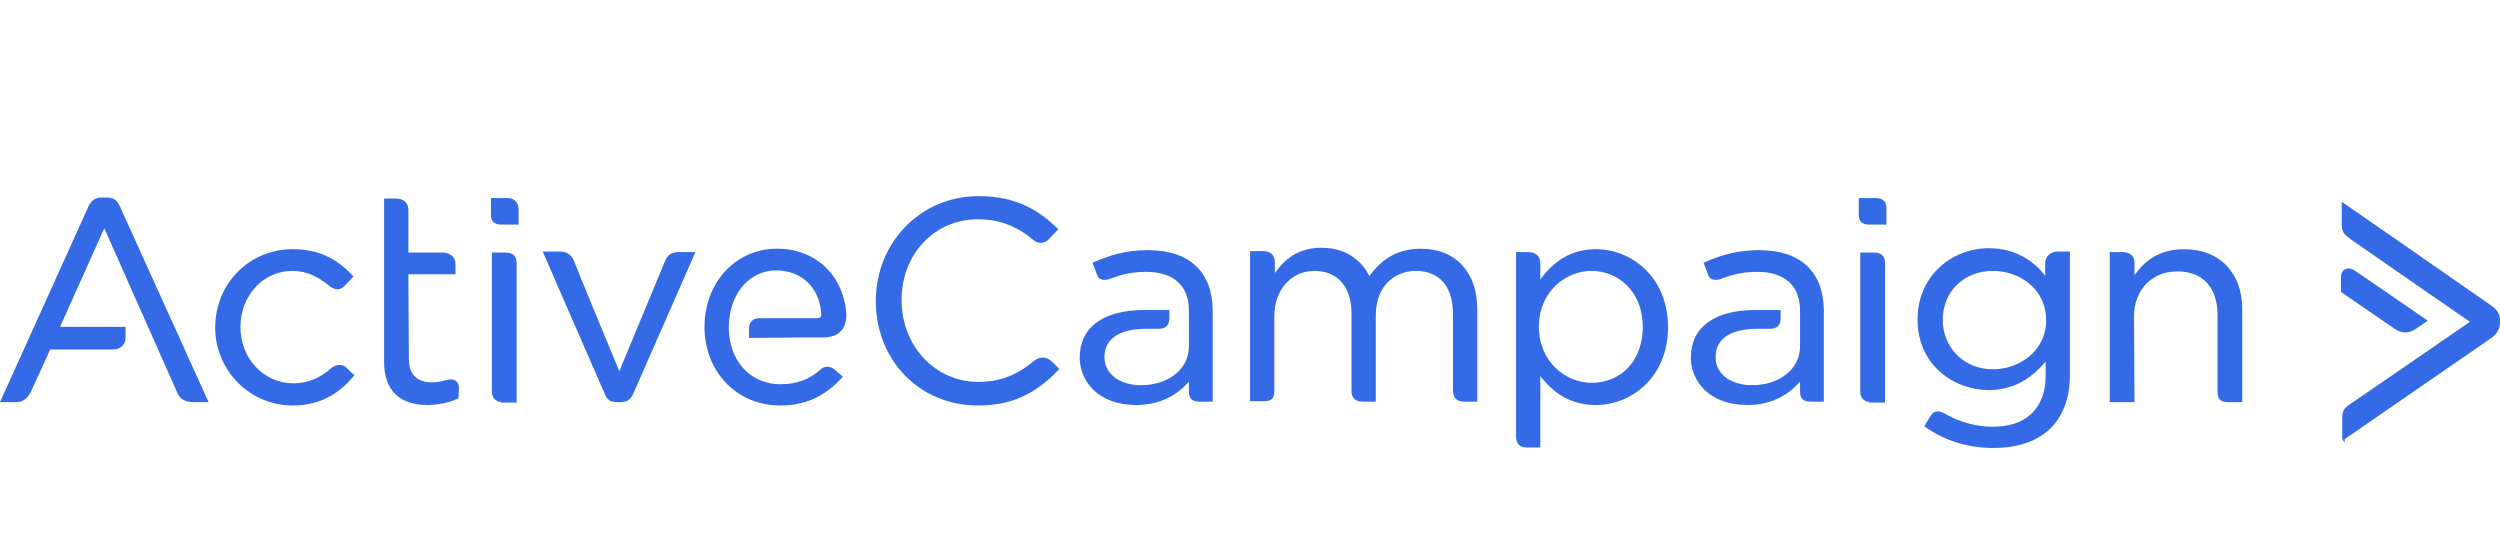 <svg width="120" height="26" viewBox="0 0 120 26" fill="none" xmlns="http://www.w3.org/2000/svg">
<path fill-rule="evenodd" clip-rule="evenodd" d="M90.026 9.506C90.459 9.506 90.55 9.764 90.55 9.981V10.78H89.723C89.309 10.78 89.222 10.534 89.222 10.328V9.507H90.026V9.506ZM89.956 12.123C90.299 12.123 90.48 12.295 90.48 12.621V19.325H89.734V19.299C89.467 19.275 89.292 19.082 89.292 18.804V12.123H89.956ZM50.481 17.35C50.737 17.581 50.81 17.677 50.813 17.681L50.842 17.72L50.809 17.756C49.658 18.953 48.503 19.464 46.945 19.464C44.149 19.464 42.04 17.308 42.04 14.45C42.04 11.626 44.205 9.414 46.968 9.414C48.865 9.414 49.911 10.156 50.76 10.958L50.801 10.997L50.763 11.039C50.761 11.041 50.55 11.274 50.342 11.481C50.105 11.742 49.783 11.678 49.586 11.507C48.783 10.837 47.944 10.525 46.945 10.525C44.853 10.525 43.275 12.193 43.275 14.404C43.275 16.605 44.888 18.329 46.945 18.329C47.982 18.329 48.761 18.038 49.634 17.323C49.849 17.134 50.21 17.081 50.481 17.35ZM68.194 11.938C69.868 11.938 70.908 13.051 70.908 14.844V19.279H70.291C69.808 19.279 69.743 18.98 69.743 18.688V15.075C69.743 13.758 69.093 13.003 67.961 13.003C67.004 13.003 66.038 13.665 66.038 15.145V19.279H65.398C65.06 19.279 64.873 19.093 64.873 18.757V15.052C64.873 13.769 64.207 13.003 63.092 13.003C61.977 13.003 61.169 13.914 61.169 15.168V18.757C61.169 19.174 60.986 19.255 60.668 19.255H60.004V12.054H60.645C60.993 12.054 61.192 12.252 61.192 12.598V13.107C61.639 12.483 62.271 11.892 63.441 11.892C64.801 11.892 65.451 12.704 65.733 13.248C66.363 12.367 67.169 11.938 68.194 11.938ZM76.605 11.961C78.282 11.961 80.065 13.272 80.065 15.701C80.065 18.13 78.282 19.441 76.605 19.441C75.524 19.441 74.65 18.987 73.937 18.055V21.479H73.273C72.945 21.479 72.772 21.298 72.772 20.957V12.1H73.343C73.732 12.1 73.937 12.296 73.937 12.667V13.41C74.65 12.435 75.525 11.961 76.605 11.961ZM78.853 15.701C78.853 13.93 77.617 13.003 76.395 13.003C75.153 13.003 73.867 14.004 73.867 15.677C73.867 17.366 75.152 18.375 76.395 18.375C77.843 18.375 78.853 17.276 78.853 15.701ZM98.169 12.621C98.169 12.27 98.492 12.077 98.716 12.077H99.357V17.993C99.357 20.223 98.019 21.502 95.687 21.502C94.465 21.502 93.365 21.163 92.415 20.495L92.374 20.466L92.397 20.422C92.399 20.416 92.47 20.277 92.655 19.978C92.754 19.817 92.882 19.742 93.023 19.744C93.14 19.747 93.27 19.798 93.458 19.912C94.132 20.286 94.891 20.483 95.664 20.483C97.27 20.483 98.192 19.584 98.192 18.017V17.348C97.428 18.273 96.531 18.723 95.454 18.723C93.8 18.723 92.041 17.533 92.041 15.33C92.041 14.347 92.417 13.458 93.099 12.827C93.727 12.247 94.585 11.914 95.454 11.914C96.824 11.914 97.675 12.601 98.169 13.232V12.621ZM98.215 15.377C98.215 13.835 96.901 13.003 95.664 13.003C94.267 13.003 93.252 13.992 93.252 15.353C93.252 16.707 94.289 17.727 95.664 17.727C96.918 17.727 98.215 16.848 98.215 15.377ZM104.844 11.961C106.535 11.961 107.628 13.092 107.628 14.844V19.301H106.917C106.592 19.301 106.44 19.144 106.44 18.804V15.099C106.44 13.801 105.721 13.026 104.518 13.026C103.29 13.026 102.432 13.916 102.432 15.191L102.456 19.301H101.267V12.1H101.908C102.181 12.1 102.456 12.254 102.456 12.598V13.211C103.025 12.381 103.827 11.961 104.844 11.961ZM84.434 12.007C86.416 12.007 87.521 13.03 87.544 14.89V19.279H86.903C86.562 19.279 86.402 19.128 86.402 18.804V18.317C85.764 19.053 84.894 19.441 83.875 19.441C82.01 19.441 81.16 18.258 81.16 17.16C81.16 15.71 82.294 14.879 84.271 14.879H85.47V15.284C85.47 15.619 85.299 15.782 84.946 15.782H84.364C83.064 15.782 82.348 16.263 82.348 17.136C82.348 18.067 83.248 18.491 84.084 18.491C85.427 18.491 86.402 17.707 86.402 16.627V14.913C86.402 13.711 85.67 13.049 84.341 13.049C83.741 13.049 83.201 13.155 82.591 13.393C82.369 13.466 82.099 13.46 82.003 13.221C81.93 13.036 81.86 12.85 81.793 12.663L81.774 12.613L81.823 12.591C82.718 12.187 83.523 12.007 84.434 12.007ZM55.099 12.007C57.082 12.007 58.187 13.03 58.21 14.89V19.279H57.569C57.227 19.279 57.068 19.128 57.068 18.804V18.317C56.43 19.053 55.56 19.441 54.541 19.441C52.675 19.441 51.826 18.258 51.826 17.16C51.826 15.71 52.96 14.879 54.937 14.879H56.128V15.284C56.128 15.619 55.956 15.782 55.604 15.782H55.03C53.73 15.782 53.014 16.263 53.014 17.136C53.014 18.067 53.914 18.491 54.75 18.491C56.094 18.491 57.068 17.707 57.068 16.627V14.913C57.068 13.711 56.336 13.049 55.006 13.049C54.407 13.049 53.868 13.155 53.257 13.393C53.033 13.467 52.764 13.46 52.669 13.221C52.596 13.036 52.526 12.85 52.459 12.663L52.44 12.613L52.49 12.591C53.181 12.288 53.976 12.007 55.099 12.007ZM119.604 14.682C119.866 14.864 120 15.091 120 15.353V15.484C119.997 15.686 119.924 15.972 119.604 16.21L119.603 16.211C119.449 16.32 117.881 17.4 116.221 18.543C114.597 19.662 112.768 20.922 112.544 21.079V21.261L112.436 21.079C112.43 21.07 112.425 21.062 112.431 21.05H112.428V20.1C112.428 19.777 112.464 19.621 112.826 19.381C113.129 19.188 117.922 15.884 118.558 15.446C117.927 15.011 113.196 11.746 112.871 11.51L112.833 11.482C112.593 11.31 112.405 11.174 112.405 10.815V9.685L112.496 9.748C112.779 9.944 119.419 14.544 119.604 14.682ZM115.454 15.959C115.289 15.959 115.127 15.903 114.955 15.79C114.541 15.514 112.413 14.044 112.392 14.029L112.367 14.012V13.287C112.367 13.12 112.439 12.988 112.566 12.924C112.701 12.856 112.871 12.878 113.019 12.985C113.339 13.189 116.435 15.325 116.466 15.347L116.536 15.395L116.465 15.442C116.465 15.442 116.255 15.581 116.023 15.742C115.824 15.887 115.638 15.959 115.454 15.959ZM16.627 17.651C16.854 17.877 16.971 17.97 16.972 17.971L17.019 18.009L16.98 18.054C16.414 18.71 15.569 19.464 14.046 19.464C11.997 19.464 10.33 17.786 10.33 15.724C10.33 13.614 11.962 11.961 14.046 11.961C15.217 11.961 16.108 12.352 16.932 13.23L16.968 13.269L16.932 13.308C16.803 13.45 16.67 13.591 16.534 13.727C16.305 13.953 16.066 13.94 15.756 13.684C15.338 13.347 14.805 13.003 14.023 13.003C12.632 13.003 11.542 14.188 11.542 15.701C11.542 17.214 12.662 18.399 14.093 18.399C14.753 18.399 15.359 18.154 15.895 17.673C16.052 17.547 16.379 17.404 16.627 17.651V17.651ZM24.368 9.507C24.687 9.507 24.892 9.72 24.892 10.051V10.78H24.065C23.651 10.78 23.564 10.534 23.564 10.328V9.507H24.368V9.507ZM24.275 12.123C24.618 12.123 24.799 12.295 24.799 12.621V19.325H24.054V19.299C23.786 19.275 23.611 19.082 23.611 18.804V12.123L24.275 12.123ZM31.933 12.505C32.048 12.232 32.256 12.1 32.569 12.1H33.381L33.345 12.181C33.317 12.245 30.501 18.668 30.386 18.92C30.264 19.187 30.087 19.301 29.797 19.301H29.657C29.357 19.301 29.171 19.244 29.044 18.942C28.93 18.691 26.114 12.222 26.085 12.157L26.05 12.076H26.884C27.202 12.076 27.424 12.221 27.544 12.505C27.628 12.757 29.394 17.015 29.727 17.818C30.06 17.015 31.828 12.756 31.933 12.505ZM39.233 15.272C39.301 15.272 39.351 15.254 39.38 15.219C39.42 15.171 39.43 15.085 39.409 14.97C39.312 13.777 38.446 12.979 37.252 12.979C36.068 12.979 35.144 13.948 35.004 15.335C35.004 15.339 34.981 15.499 34.981 15.723C34.981 15.925 35.004 16.084 35.004 16.086C35.152 17.497 36.14 18.444 37.462 18.444C38.23 18.444 38.857 18.215 39.38 17.742C39.519 17.604 39.783 17.518 40.062 17.739C40.249 17.903 40.413 18.041 40.413 18.041L40.458 18.08L40.418 18.124C39.568 19.05 38.65 19.463 37.439 19.463C35.374 19.463 33.816 17.845 33.816 15.701C33.816 13.555 35.313 11.937 37.299 11.937C39.112 11.937 40.446 13.159 40.619 14.977C40.648 15.366 40.56 15.682 40.364 15.891C40.174 16.095 39.887 16.198 39.513 16.198C38.876 16.198 37.337 16.201 36.013 16.221L35.954 16.222V15.77C35.954 15.458 36.141 15.272 36.455 15.272L39.233 15.272ZM5.735 9.864C5.873 10.162 9.934 19.129 9.976 19.22L10.012 19.301H9.317C9.169 19.301 8.719 19.301 8.541 18.92C8.413 18.643 5.442 11.94 5.006 10.957L2.882 15.689H6.026V16.21C6.026 16.55 5.778 16.777 5.408 16.777H2.411C2.298 17.025 1.599 18.552 1.471 18.828C1.291 19.161 1.08 19.302 0.766 19.302H0L0.037 19.22C0.078 19.128 4.185 10.048 4.277 9.841C4.405 9.612 4.611 9.483 4.843 9.483H5.123C5.437 9.483 5.591 9.579 5.734 9.862L5.735 9.864ZM21.883 18.282C21.948 18.331 22.026 18.428 22.026 18.618C22.026 18.873 22.004 19.079 22.003 19.088L21.999 19.119L21.971 19.133C21.601 19.317 21.011 19.44 20.5 19.44C19.171 19.44 18.438 18.712 18.438 17.391V9.529H19.009C19.37 9.529 19.603 9.743 19.603 10.074V12.123H21.246C21.543 12.123 21.863 12.293 21.863 12.667V13.165H19.603L19.627 17.229C19.627 17.974 20.007 18.352 20.756 18.352C21.003 18.352 21.179 18.309 21.44 18.239C21.613 18.187 21.775 18.202 21.883 18.282Z" fill="#356AE6"/>
</svg>
